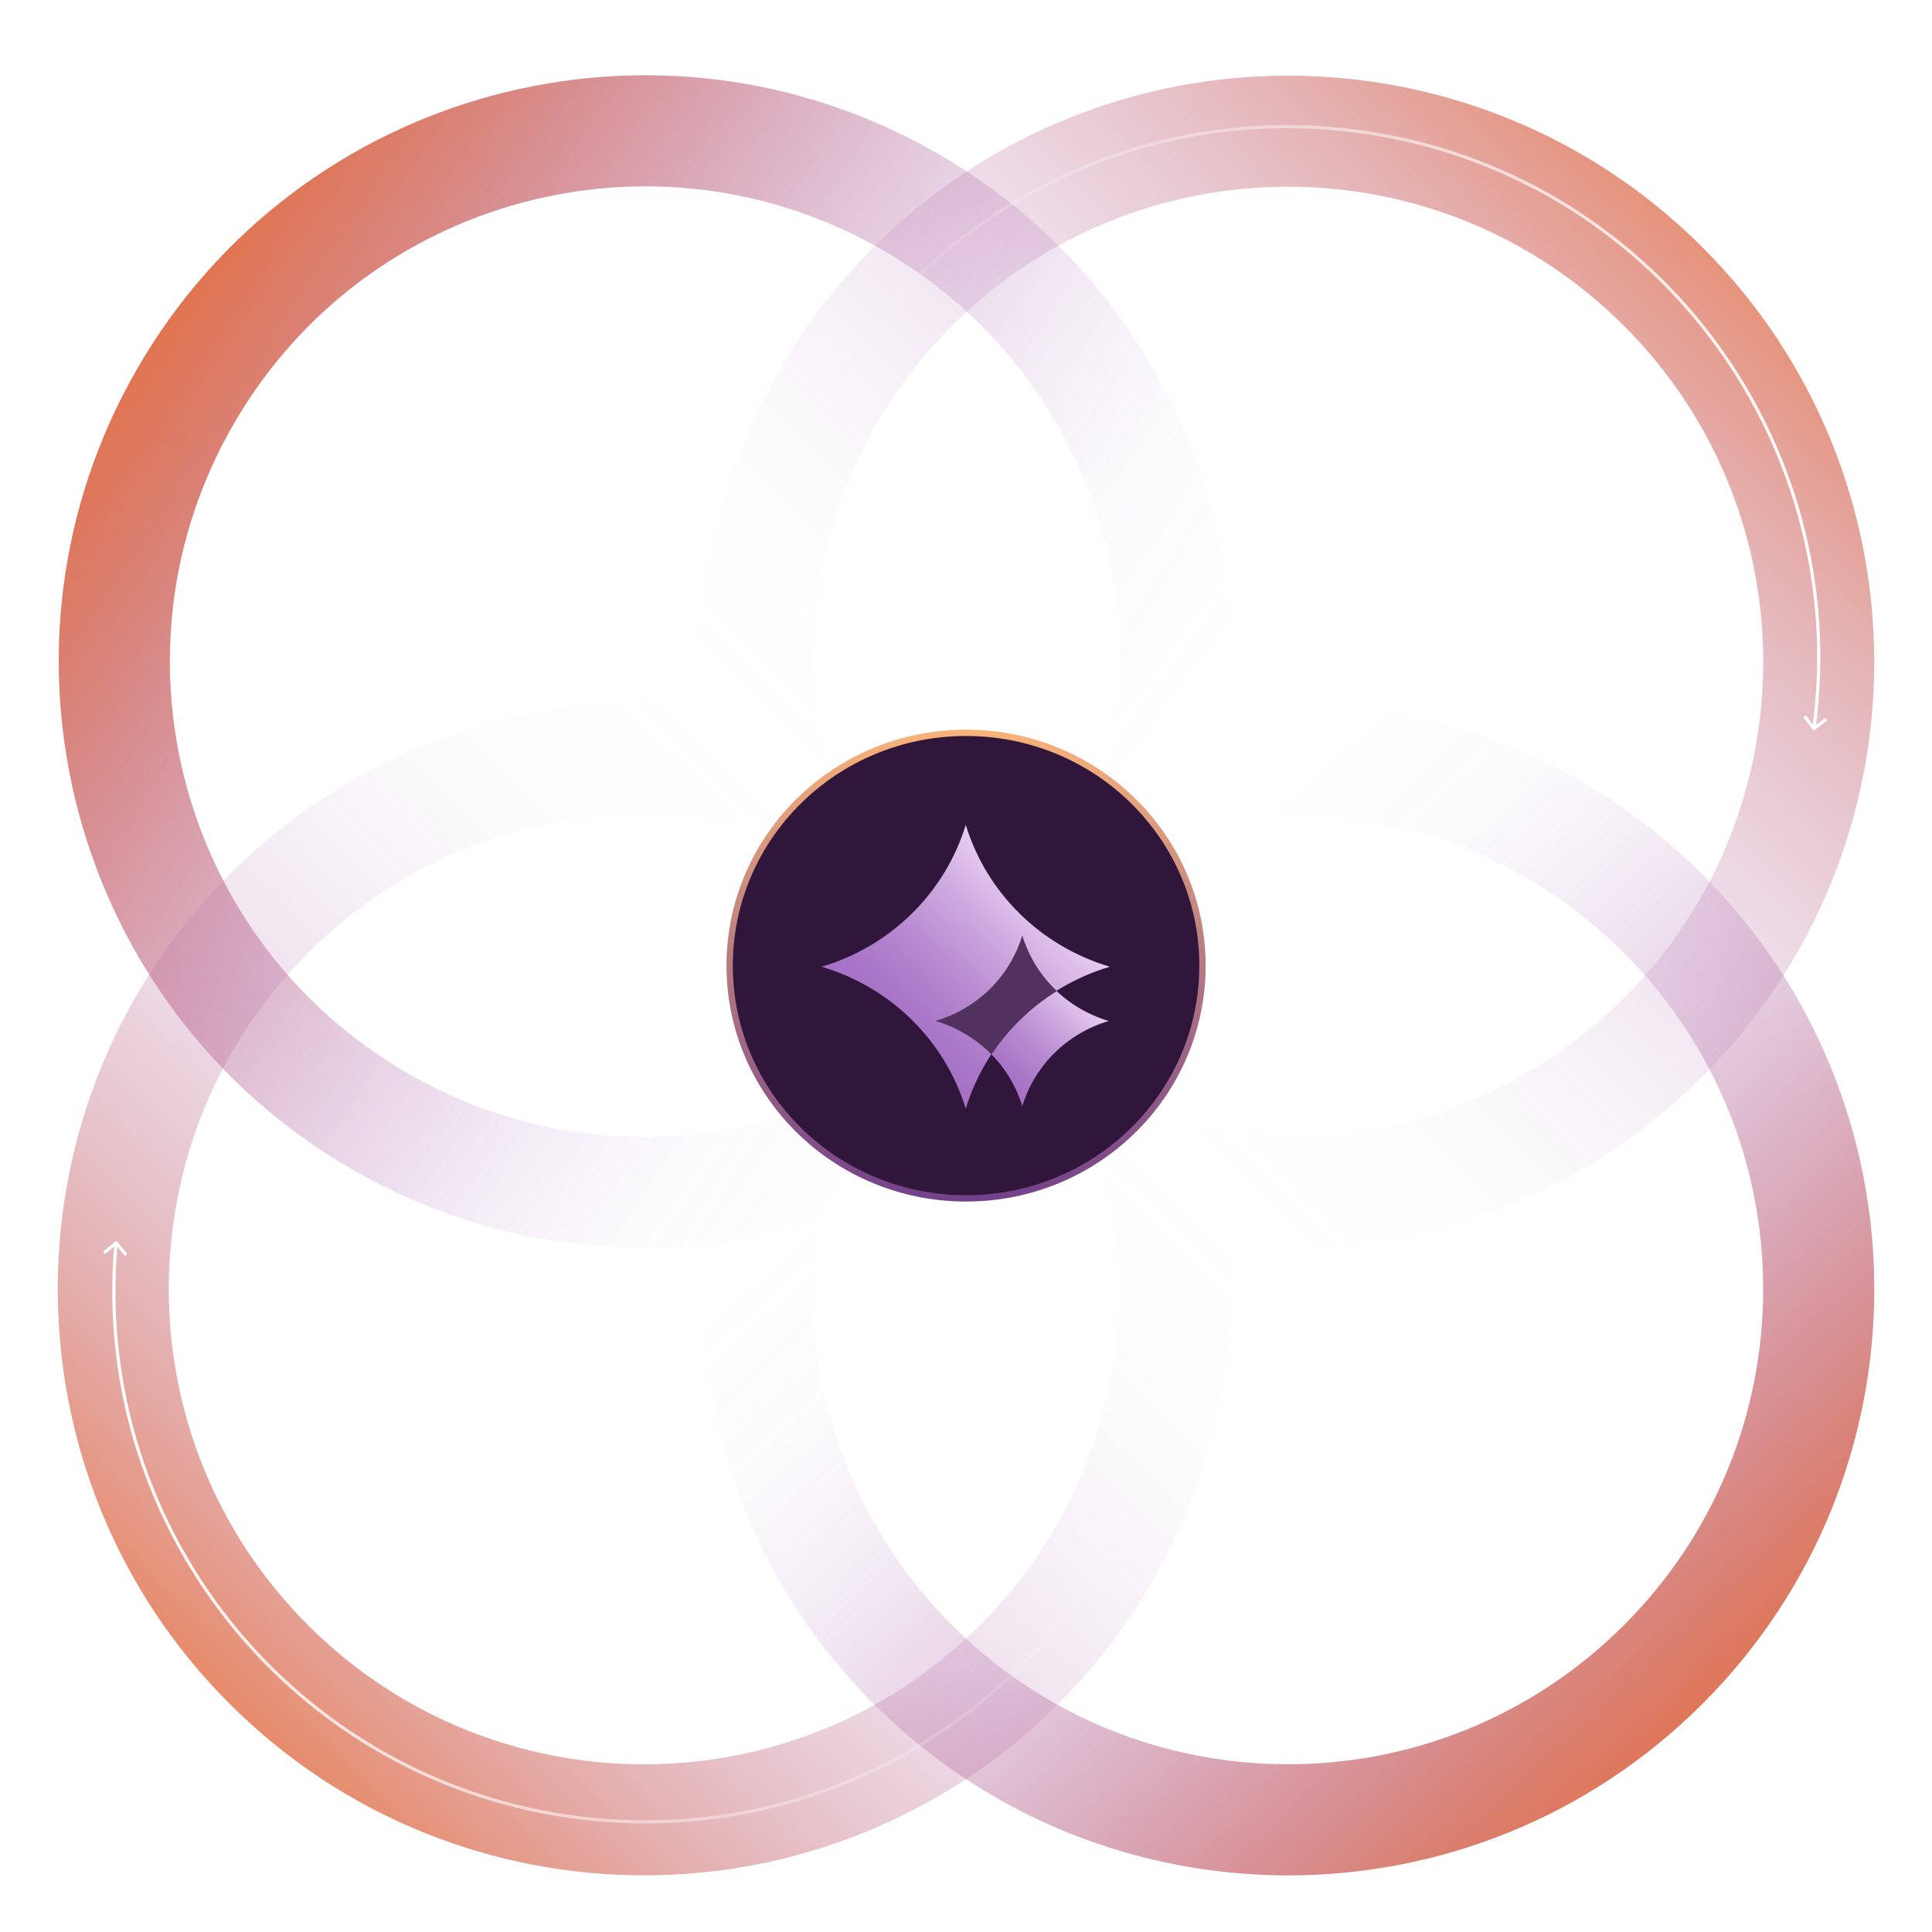 <svg width="609" height="609" viewBox="0 0 609 609" fill="none" xmlns="http://www.w3.org/2000/svg">
<g clip-path="url(#clip0_829_359)">
<path d="M524.297 326.954C589.631 261.62 589.632 155.692 524.298 90.358C458.964 25.024 353.036 25.024 287.702 90.358C222.368 155.692 222.369 261.62 287.703 326.954C353.036 392.288 458.964 392.288 524.297 326.954Z" stroke="url(#paint0_linear_829_359)" stroke-width="35"/>
<path d="M524.297 288.046C589.631 353.38 589.632 459.308 524.298 524.642C458.964 589.976 353.036 589.976 287.702 524.642C222.368 459.308 222.369 353.38 287.703 288.046C353.036 222.712 458.964 222.712 524.297 288.046Z" stroke="url(#paint1_linear_829_359)" stroke-width="35"/>
<path d="M524.297 288.046C589.631 353.38 589.632 459.308 524.298 524.642C458.964 589.976 353.036 589.976 287.702 524.642C222.368 459.308 222.369 353.38 287.703 288.046C353.036 222.712 458.964 222.712 524.297 288.046Z" stroke="url(#paint2_linear_829_359)" stroke-width="35"/>
<path d="M119.71 353.446C39.693 307.248 12.276 204.929 58.474 124.912C104.672 44.895 206.991 17.478 287.009 63.676C367.026 109.875 394.442 212.193 348.243 292.21C302.045 372.228 199.728 399.644 119.71 353.446Z" stroke="url(#paint3_linear_829_359)" stroke-width="35"/>
<path d="M119.71 353.446C39.693 307.248 12.276 204.929 58.474 124.912C104.672 44.895 206.991 17.478 287.009 63.676C367.026 109.875 394.442 212.193 348.243 292.21C302.045 372.228 199.728 399.644 119.71 353.446Z" stroke="url(#paint4_linear_829_359)" stroke-width="35"/>
<path d="M84.703 288.046C19.369 353.38 19.368 459.308 84.702 524.642C150.036 589.976 255.964 589.976 321.298 524.642C386.632 459.308 386.631 353.38 321.297 288.046C255.964 222.712 150.036 222.712 84.703 288.046Z" stroke="url(#paint5_linear_829_359)" stroke-width="35"/>
<g filter="url(#filter0_d_829_359)">
<path d="M304.521 230.999C345.692 230.999 379.043 263.864 379.043 304.373C379.043 344.882 345.692 377.747 304.521 377.747C263.349 377.747 229.999 344.882 229.999 304.373C229.999 263.864 263.349 230.999 304.521 230.999Z" fill="#31163C" stroke="url(#paint6_linear_829_359)" stroke-width="1.998"/>
<g clip-path="url(#clip1_829_359)">
<path d="M304.421 260C310.992 281.465 328.046 298.26 349.842 304.731C328.046 311.202 310.992 327.997 304.421 349.462C297.85 327.997 280.796 311.202 259 304.731C280.796 298.26 297.85 281.465 304.421 260Z" fill="url(#paint7_linear_829_359)"/>
<path d="M322.243 295C326.185 307.875 336.414 317.948 349.487 321.829C336.414 325.711 326.185 335.784 322.243 348.659C318.302 335.784 308.073 325.711 295 321.829C308.073 317.948 318.302 307.875 322.243 295Z" fill="url(#paint8_linear_829_359)"/>
<path d="M333.084 312.393C328.826 315.043 324.897 318.153 321.364 321.632C318.066 324.88 315.095 328.474 312.521 332.344C312.381 332.183 312.217 332.022 312.054 331.86C307.352 327.253 301.55 323.774 295 321.816C301.55 319.881 307.352 316.402 312.054 311.794C316.732 307.187 320.265 301.427 322.253 295C324.312 301.727 328.078 307.694 333.084 312.393Z" fill="#51315E"/>
<path d="M333.084 312.393C328.826 315.043 324.897 318.153 321.364 321.632C318.066 324.88 315.095 328.474 312.521 332.344C312.381 332.183 312.217 332.022 312.054 331.86C307.352 327.253 301.55 323.774 295 321.816C301.55 319.881 307.352 316.402 312.054 311.794C316.732 307.187 320.265 301.427 322.253 295C324.312 301.727 328.078 307.694 333.084 312.393Z" fill="#51315E"/>
</g>
</g>
<path d="M36.972 391.451C36.795 391.239 36.48 391.21 36.268 391.387L32.812 394.268C32.6 394.445 32.571 394.761 32.748 394.973C32.925 395.185 33.24 395.213 33.452 395.036L36.524 392.475L39.086 395.547C39.263 395.759 39.578 395.788 39.79 395.611C40.002 395.434 40.031 395.119 39.854 394.907L36.972 391.451ZM370.384 421.68C370.207 421.468 369.892 421.439 369.68 421.616L366.224 424.498C366.011 424.674 365.983 424.99 366.16 425.202C366.336 425.414 366.652 425.443 366.864 425.266L369.936 422.704L372.498 425.776C372.674 425.989 372.99 426.017 373.202 425.84C373.414 425.664 373.443 425.348 373.266 425.136L370.384 421.68ZM188.18 573.591L188.225 573.093C96.431 564.771 28.764 483.61 37.086 391.816L36.588 391.771L36.09 391.726C27.718 484.07 95.79 565.717 188.134 574.089L188.18 573.591ZM370 422L369.502 421.955C361.179 513.749 280.019 581.416 188.225 573.093L188.18 573.591L188.134 574.089C280.478 582.462 362.125 514.389 370.498 422.045L370 422Z" fill="url(#paint9_linear_829_359)"/>
<path d="M571.389 229.966C571.557 230.186 571.87 230.228 572.09 230.061L575.668 227.332C575.888 227.164 575.93 226.851 575.762 226.631C575.595 226.411 575.281 226.369 575.062 226.537L571.881 228.962L569.455 225.782C569.288 225.562 568.974 225.52 568.754 225.688C568.535 225.855 568.493 226.169 568.66 226.388L571.389 229.966ZM239.602 185.303C239.77 185.523 240.084 185.565 240.303 185.398L243.881 182.669C244.101 182.501 244.143 182.187 243.976 181.968C243.808 181.748 243.494 181.706 243.275 181.873L240.094 184.299L237.669 181.119C237.501 180.899 237.187 180.857 236.968 181.024C236.748 181.192 236.706 181.506 236.873 181.725L239.602 185.303ZM428.225 41.438L428.158 41.934C519.505 54.23 583.588 138.25 571.291 229.597L571.787 229.663L572.282 229.73C584.653 137.836 520.186 53.313 428.292 40.943L428.225 41.438ZM240 185L240.496 185.067C252.792 93.72 336.812 29.637 428.158 41.934L428.225 41.438L428.292 40.943C336.398 28.573 251.875 93.039 239.504 184.933L240 185Z" fill="url(#paint10_linear_829_359)"/>
</g>
<defs>
<filter id="filter0_d_829_359" x="183.45" y="184.45" width="242.142" height="239.846" filterUnits="userSpaceOnUse" color-interpolation-filters="sRGB">
<feFlood flood-opacity="0" result="BackgroundImageFix"/>
<feColorMatrix in="SourceAlpha" type="matrix" values="0 0 0 0 0 0 0 0 0 0 0 0 0 0 0 0 0 0 127 0" result="hardAlpha"/>
<feOffset/>
<feGaussianBlur stdDeviation="22.775"/>
<feColorMatrix type="matrix" values="0 0 0 0 0.651 0 0 0 0 0.439 0 0 0 0 0.773 0 0 0 1 0"/>
<feBlend mode="normal" in2="BackgroundImageFix" result="effect1_dropShadow_829_359"/>
<feBlend mode="normal" in="SourceGraphic" in2="effect1_dropShadow_829_359" result="shape"/>
</filter>
<linearGradient id="paint0_linear_829_359" x1="582.706" y1="31.951" x2="315.906" y2="302.152" gradientUnits="userSpaceOnUse">
<stop stop-color="#F06A1F"/>
<stop offset="0.088" stop-color="#E66B36" stop-opacity="0.864"/>
<stop offset="0.17" stop-color="#DD6C4A" stop-opacity="0.738"/>
<stop offset="0.249" stop-color="#D46C5D" stop-opacity="0.624"/>
<stop offset="0.324" stop-color="#CC6D6F" stop-opacity="0.52"/>
<stop offset="0.395" stop-color="#C66D7E" stop-opacity="0.426"/>
<stop offset="0.463" stop-color="#BF6E8C" stop-opacity="0.342"/>
<stop offset="0.528" stop-color="#BA6E99" stop-opacity="0.268"/>
<stop offset="0.591" stop-color="#B56FA3" stop-opacity="0.203"/>
<stop offset="0.652" stop-color="#B16FAC" stop-opacity="0.148"/>
<stop offset="0.711" stop-color="#AE6FB4" stop-opacity="0.102"/>
<stop offset="0.77" stop-color="#AB70BA" stop-opacity="0.065"/>
<stop offset="0.827" stop-color="#A970BF" stop-opacity="0.036"/>
<stop offset="0.885" stop-color="#A770C2" stop-opacity="0.016"/>
<stop offset="0.942" stop-color="#A670C4" stop-opacity="0.01"/>
<stop offset="1" stop-color="#A670C5" stop-opacity="0"/>
</linearGradient>
<linearGradient id="paint1_linear_829_359" x1="582.363" y1="582.706" x2="335.906" y2="311.163" gradientUnits="userSpaceOnUse">
<stop stop-color="#F06A1F"/>
<stop offset="0.088" stop-color="#E66B36" stop-opacity="0.864"/>
<stop offset="0.17" stop-color="#DD6C4A" stop-opacity="0.738"/>
<stop offset="0.249" stop-color="#D46C5D" stop-opacity="0.624"/>
<stop offset="0.324" stop-color="#CC6D6F" stop-opacity="0.52"/>
<stop offset="0.395" stop-color="#C66D7E" stop-opacity="0.426"/>
<stop offset="0.463" stop-color="#BF6E8C" stop-opacity="0.342"/>
<stop offset="0.528" stop-color="#BA6E99" stop-opacity="0.268"/>
<stop offset="0.591" stop-color="#B56FA3" stop-opacity="0.203"/>
<stop offset="0.652" stop-color="#B16FAC" stop-opacity="0.148"/>
<stop offset="0.711" stop-color="#AE6FB4" stop-opacity="0.102"/>
<stop offset="0.77" stop-color="#AB70BA" stop-opacity="0.065"/>
<stop offset="0.827" stop-color="#A970BF" stop-opacity="0.036"/>
<stop offset="0.885" stop-color="#A770C2" stop-opacity="0.016"/>
<stop offset="0.942" stop-color="#A670C4" stop-opacity="0.01"/>
<stop offset="1" stop-color="#A670C5" stop-opacity="0"/>
</linearGradient>
<linearGradient id="paint2_linear_829_359" x1="582.363" y1="582.706" x2="335.906" y2="321.163" gradientUnits="userSpaceOnUse">
<stop stop-color="#F06A1F"/>
<stop offset="0.088" stop-color="#E66B36" stop-opacity="0.864"/>
<stop offset="0.17" stop-color="#DD6C4A" stop-opacity="0.738"/>
<stop offset="0.249" stop-color="#D46C5D" stop-opacity="0.624"/>
<stop offset="0.324" stop-color="#CC6D6F" stop-opacity="0.52"/>
<stop offset="0.395" stop-color="#C66D7E" stop-opacity="0.426"/>
<stop offset="0.463" stop-color="#BF6E8C" stop-opacity="0.342"/>
<stop offset="0.528" stop-color="#BA6E99" stop-opacity="0.268"/>
<stop offset="0.591" stop-color="#B56FA3" stop-opacity="0.203"/>
<stop offset="0.652" stop-color="#B16FAC" stop-opacity="0.148"/>
<stop offset="0.711" stop-color="#AE6FB4" stop-opacity="0.102"/>
<stop offset="0.77" stop-color="#AB70BA" stop-opacity="0.065"/>
<stop offset="0.827" stop-color="#A970BF" stop-opacity="0.036"/>
<stop offset="0.885" stop-color="#A770C2" stop-opacity="0.016"/>
<stop offset="0.942" stop-color="#A670C4" stop-opacity="0.01"/>
<stop offset="1" stop-color="#A670C5" stop-opacity="0"/>
</linearGradient>
<linearGradient id="paint3_linear_829_359" x1="-9.253" y1="85.81" x2="322.224" y2="285.057" gradientUnits="userSpaceOnUse">
<stop stop-color="#F06A1F"/>
<stop offset="0.088" stop-color="#E66B36" stop-opacity="0.864"/>
<stop offset="0.17" stop-color="#DD6C4A" stop-opacity="0.738"/>
<stop offset="0.249" stop-color="#D46C5D" stop-opacity="0.624"/>
<stop offset="0.324" stop-color="#CC6D6F" stop-opacity="0.52"/>
<stop offset="0.395" stop-color="#C66D7E" stop-opacity="0.426"/>
<stop offset="0.463" stop-color="#BF6E8C" stop-opacity="0.342"/>
<stop offset="0.528" stop-color="#BA6E99" stop-opacity="0.268"/>
<stop offset="0.591" stop-color="#B56FA3" stop-opacity="0.203"/>
<stop offset="0.652" stop-color="#B16FAC" stop-opacity="0.148"/>
<stop offset="0.711" stop-color="#AE6FB4" stop-opacity="0.102"/>
<stop offset="0.77" stop-color="#AB70BA" stop-opacity="0.065"/>
<stop offset="0.827" stop-color="#A970BF" stop-opacity="0.036"/>
<stop offset="0.885" stop-color="#A770C2" stop-opacity="0.016"/>
<stop offset="0.942" stop-color="#A670C4" stop-opacity="0.01"/>
<stop offset="1" stop-color="#A670C5" stop-opacity="0"/>
</linearGradient>
<linearGradient id="paint4_linear_829_359" x1="-9.253" y1="85.81" x2="305.224" y2="315.057" gradientUnits="userSpaceOnUse">
<stop stop-color="#F06A1F"/>
<stop offset="0.088" stop-color="#E66B36" stop-opacity="0.864"/>
<stop offset="0.17" stop-color="#DD6C4A" stop-opacity="0.738"/>
<stop offset="0.249" stop-color="#D46C5D" stop-opacity="0.624"/>
<stop offset="0.324" stop-color="#CC6D6F" stop-opacity="0.52"/>
<stop offset="0.395" stop-color="#C66D7E" stop-opacity="0.426"/>
<stop offset="0.463" stop-color="#BF6E8C" stop-opacity="0.342"/>
<stop offset="0.528" stop-color="#BA6E99" stop-opacity="0.268"/>
<stop offset="0.591" stop-color="#B56FA3" stop-opacity="0.203"/>
<stop offset="0.652" stop-color="#B16FAC" stop-opacity="0.148"/>
<stop offset="0.711" stop-color="#AE6FB4" stop-opacity="0.102"/>
<stop offset="0.77" stop-color="#AB70BA" stop-opacity="0.065"/>
<stop offset="0.827" stop-color="#A970BF" stop-opacity="0.036"/>
<stop offset="0.885" stop-color="#A770C2" stop-opacity="0.016"/>
<stop offset="0.942" stop-color="#A670C4" stop-opacity="0.01"/>
<stop offset="1" stop-color="#A670C5" stop-opacity="0"/>
</linearGradient>
<linearGradient id="paint5_linear_829_359" x1="36.023" y1="573.321" x2="297.864" y2="303.163" gradientUnits="userSpaceOnUse">
<stop stop-color="#F06A1F"/>
<stop offset="0.088" stop-color="#E66B36" stop-opacity="0.864"/>
<stop offset="0.17" stop-color="#DD6C4A" stop-opacity="0.738"/>
<stop offset="0.249" stop-color="#D46C5D" stop-opacity="0.624"/>
<stop offset="0.324" stop-color="#CC6D6F" stop-opacity="0.52"/>
<stop offset="0.395" stop-color="#C66D7E" stop-opacity="0.426"/>
<stop offset="0.463" stop-color="#BF6E8C" stop-opacity="0.342"/>
<stop offset="0.528" stop-color="#BA6E99" stop-opacity="0.268"/>
<stop offset="0.591" stop-color="#B56FA3" stop-opacity="0.203"/>
<stop offset="0.652" stop-color="#B16FAC" stop-opacity="0.148"/>
<stop offset="0.711" stop-color="#AE6FB4" stop-opacity="0.102"/>
<stop offset="0.77" stop-color="#AB70BA" stop-opacity="0.065"/>
<stop offset="0.827" stop-color="#A970BF" stop-opacity="0.036"/>
<stop offset="0.885" stop-color="#A770C2" stop-opacity="0.016"/>
<stop offset="0.942" stop-color="#A670C4" stop-opacity="0.01"/>
<stop offset="1" stop-color="#A670C5" stop-opacity="0"/>
</linearGradient>
<linearGradient id="paint6_linear_829_359" x1="304.521" y1="230" x2="304.521" y2="378.747" gradientUnits="userSpaceOnUse">
<stop stop-color="#F8B379"/>
<stop offset="1" stop-color="#73418A"/>
</linearGradient>
<linearGradient id="paint7_linear_829_359" x1="281.711" y1="327.097" x2="326.436" y2="281.681" gradientUnits="userSpaceOnUse">
<stop stop-color="#A670C5"/>
<stop offset="0.173" stop-color="#AA77C8"/>
<stop offset="0.425" stop-color="#B88AD1"/>
<stop offset="0.725" stop-color="#CFAAE0"/>
<stop offset="1" stop-color="#E8CEF2"/>
</linearGradient>
<linearGradient id="paint8_linear_829_359" x1="308.622" y1="335.244" x2="335.448" y2="308.004" gradientUnits="userSpaceOnUse">
<stop stop-color="#A670C5"/>
<stop offset="0.173" stop-color="#AA77C8"/>
<stop offset="0.425" stop-color="#B88AD1"/>
<stop offset="0.725" stop-color="#CFAAE0"/>
<stop offset="1" stop-color="#E8CEF2"/>
</linearGradient>
<linearGradient id="paint9_linear_829_359" x1="362.443" y1="505.353" x2="29.031" y2="475.124" gradientUnits="userSpaceOnUse">
<stop stop-color="white" stop-opacity="0"/>
<stop offset="1" stop-color="white"/>
</linearGradient>
<linearGradient id="paint10_linear_829_359" x1="251.166" y1="102.053" x2="582.953" y2="146.717" gradientUnits="userSpaceOnUse">
<stop stop-color="white" stop-opacity="0"/>
<stop offset="1" stop-color="white"/>
</linearGradient>
<clipPath id="clip0_829_359">
<rect width="608.773" height="608.773" fill="white"/>
</clipPath>
<clipPath id="clip1_829_359">
<rect width="90.842" height="89.462" fill="white" transform="translate(259 260)"/>
</clipPath>
</defs>
</svg>

